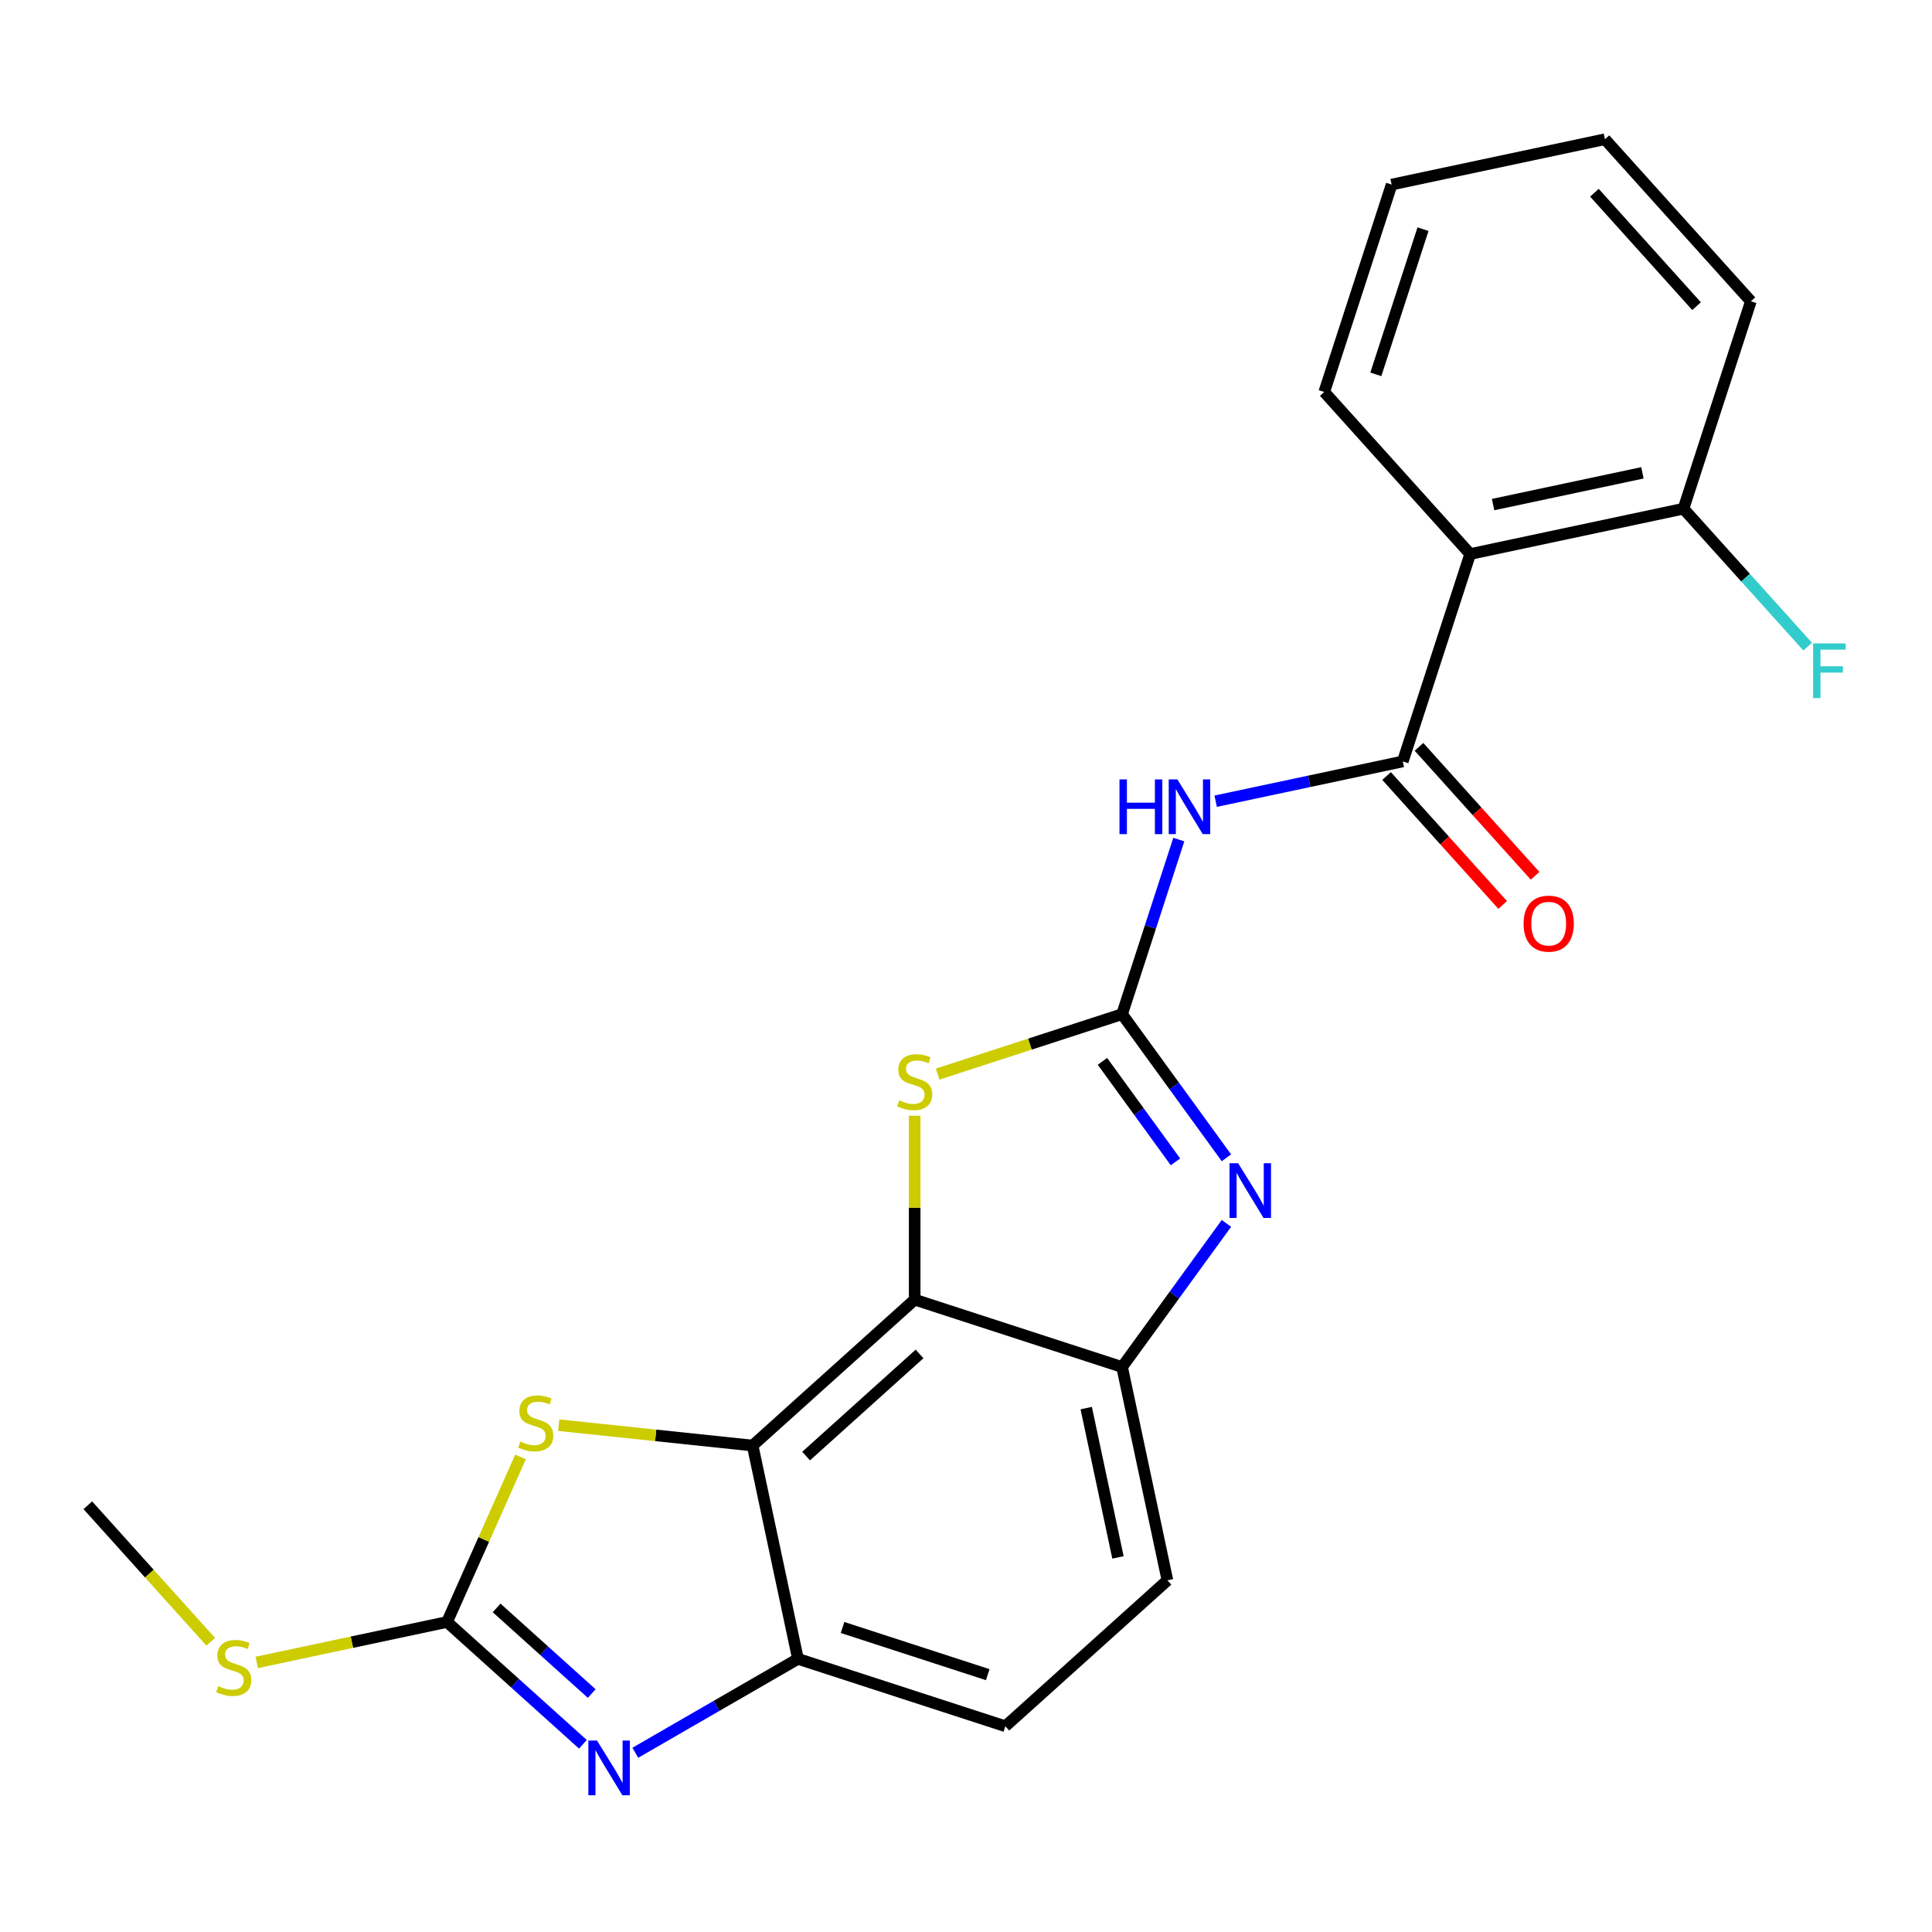 <?xml version='1.0' encoding='iso-8859-1'?>
<svg version='1.1' baseProfile='full'
              xmlns='http://www.w3.org/2000/svg'
                      xmlns:rdkit='http://www.rdkit.org/xml'
                      xmlns:xlink='http://www.w3.org/1999/xlink'
                  xml:space='preserve'
width='1000px' height='1000px' viewBox='0 0 1000 1000'>
<!-- END OF HEADER -->
<rect style='opacity:1.0;fill:#FFFFFF;stroke:none' width='1000' height='1000' x='0' y='0'> </rect>
<path class='bond-2' d='M 580.788,524.934 L 607.792,562.102' style='fill:none;fill-rule:evenodd;stroke:#000000;stroke-width:6px;stroke-linecap:butt;stroke-linejoin:miter;stroke-opacity:1' />
<path class='bond-2' d='M 607.792,562.102 L 634.796,599.27' style='fill:none;fill-rule:evenodd;stroke:#0000FF;stroke-width:6px;stroke-linecap:butt;stroke-linejoin:miter;stroke-opacity:1' />
<path class='bond-2' d='M 570.626,549.354 L 589.528,575.371' style='fill:none;fill-rule:evenodd;stroke:#000000;stroke-width:6px;stroke-linecap:butt;stroke-linejoin:miter;stroke-opacity:1' />
<path class='bond-2' d='M 589.528,575.371 L 608.431,601.389' style='fill:none;fill-rule:evenodd;stroke:#0000FF;stroke-width:6px;stroke-linecap:butt;stroke-linejoin:miter;stroke-opacity:1' />
<path class='bond-3' d='M 580.788,524.934 L 595.469,479.75' style='fill:none;fill-rule:evenodd;stroke:#000000;stroke-width:6px;stroke-linecap:butt;stroke-linejoin:miter;stroke-opacity:1' />
<path class='bond-3' d='M 595.469,479.75 L 610.15,434.566' style='fill:none;fill-rule:evenodd;stroke:#0000FF;stroke-width:6px;stroke-linecap:butt;stroke-linejoin:miter;stroke-opacity:1' />
<path class='bond-7' d='M 580.788,524.934 L 533.064,540.441' style='fill:none;fill-rule:evenodd;stroke:#000000;stroke-width:6px;stroke-linecap:butt;stroke-linejoin:miter;stroke-opacity:1' />
<path class='bond-7' d='M 533.064,540.441 L 485.34,555.947' style='fill:none;fill-rule:evenodd;stroke:#CCCC00;stroke-width:6px;stroke-linecap:butt;stroke-linejoin:miter;stroke-opacity:1' />
<path class='bond-0' d='M 473.438,672.689 L 473.438,625.102' style='fill:none;fill-rule:evenodd;stroke:#000000;stroke-width:6px;stroke-linecap:butt;stroke-linejoin:miter;stroke-opacity:1' />
<path class='bond-0' d='M 473.438,625.102 L 473.438,577.516' style='fill:none;fill-rule:evenodd;stroke:#CCCC00;stroke-width:6px;stroke-linecap:butt;stroke-linejoin:miter;stroke-opacity:1' />
<path class='bond-1' d='M 473.438,672.689 L 389.556,748.216' style='fill:none;fill-rule:evenodd;stroke:#000000;stroke-width:6px;stroke-linecap:butt;stroke-linejoin:miter;stroke-opacity:1' />
<path class='bond-1' d='M 475.961,700.794 L 417.244,753.664' style='fill:none;fill-rule:evenodd;stroke:#000000;stroke-width:6px;stroke-linecap:butt;stroke-linejoin:miter;stroke-opacity:1' />
<path class='bond-23' d='M 473.438,672.689 L 580.788,707.569' style='fill:none;fill-rule:evenodd;stroke:#000000;stroke-width:6px;stroke-linecap:butt;stroke-linejoin:miter;stroke-opacity:1' />
<path class='bond-8' d='M 389.556,748.216 L 339.379,742.943' style='fill:none;fill-rule:evenodd;stroke:#000000;stroke-width:6px;stroke-linecap:butt;stroke-linejoin:miter;stroke-opacity:1' />
<path class='bond-8' d='M 339.379,742.943 L 289.202,737.669' style='fill:none;fill-rule:evenodd;stroke:#CCCC00;stroke-width:6px;stroke-linecap:butt;stroke-linejoin:miter;stroke-opacity:1' />
<path class='bond-10' d='M 389.556,748.216 L 413.024,858.624' style='fill:none;fill-rule:evenodd;stroke:#000000;stroke-width:6px;stroke-linecap:butt;stroke-linejoin:miter;stroke-opacity:1' />
<path class='bond-9' d='M 634.796,633.233 L 607.792,670.401' style='fill:none;fill-rule:evenodd;stroke:#0000FF;stroke-width:6px;stroke-linecap:butt;stroke-linejoin:miter;stroke-opacity:1' />
<path class='bond-9' d='M 607.792,670.401 L 580.788,707.569' style='fill:none;fill-rule:evenodd;stroke:#000000;stroke-width:6px;stroke-linecap:butt;stroke-linejoin:miter;stroke-opacity:1' />
<path class='bond-6' d='M 629.23,414.702 L 677.653,404.409' style='fill:none;fill-rule:evenodd;stroke:#0000FF;stroke-width:6px;stroke-linecap:butt;stroke-linejoin:miter;stroke-opacity:1' />
<path class='bond-6' d='M 677.653,404.409 L 726.076,394.116' style='fill:none;fill-rule:evenodd;stroke:#000000;stroke-width:6px;stroke-linecap:butt;stroke-linejoin:miter;stroke-opacity:1' />
<path class='bond-4' d='M 328.834,907.231 L 370.929,882.928' style='fill:none;fill-rule:evenodd;stroke:#0000FF;stroke-width:6px;stroke-linecap:butt;stroke-linejoin:miter;stroke-opacity:1' />
<path class='bond-4' d='M 370.929,882.928 L 413.024,858.624' style='fill:none;fill-rule:evenodd;stroke:#000000;stroke-width:6px;stroke-linecap:butt;stroke-linejoin:miter;stroke-opacity:1' />
<path class='bond-25' d='M 301.71,902.85 L 266.55,871.192' style='fill:none;fill-rule:evenodd;stroke:#0000FF;stroke-width:6px;stroke-linecap:butt;stroke-linejoin:miter;stroke-opacity:1' />
<path class='bond-25' d='M 266.55,871.192 L 231.39,839.534' style='fill:none;fill-rule:evenodd;stroke:#000000;stroke-width:6px;stroke-linecap:butt;stroke-linejoin:miter;stroke-opacity:1' />
<path class='bond-25' d='M 306.268,876.576 L 281.656,854.416' style='fill:none;fill-rule:evenodd;stroke:#0000FF;stroke-width:6px;stroke-linecap:butt;stroke-linejoin:miter;stroke-opacity:1' />
<path class='bond-25' d='M 281.656,854.416 L 257.044,832.255' style='fill:none;fill-rule:evenodd;stroke:#000000;stroke-width:6px;stroke-linecap:butt;stroke-linejoin:miter;stroke-opacity:1' />
<path class='bond-5' d='M 231.39,839.534 L 250.404,796.827' style='fill:none;fill-rule:evenodd;stroke:#000000;stroke-width:6px;stroke-linecap:butt;stroke-linejoin:miter;stroke-opacity:1' />
<path class='bond-5' d='M 250.404,796.827 L 269.419,754.12' style='fill:none;fill-rule:evenodd;stroke:#CCCC00;stroke-width:6px;stroke-linecap:butt;stroke-linejoin:miter;stroke-opacity:1' />
<path class='bond-16' d='M 231.39,839.534 L 182.137,850.003' style='fill:none;fill-rule:evenodd;stroke:#000000;stroke-width:6px;stroke-linecap:butt;stroke-linejoin:miter;stroke-opacity:1' />
<path class='bond-16' d='M 182.137,850.003 L 132.884,860.472' style='fill:none;fill-rule:evenodd;stroke:#CCCC00;stroke-width:6px;stroke-linecap:butt;stroke-linejoin:miter;stroke-opacity:1' />
<path class='bond-11' d='M 726.076,394.116 L 760.956,286.767' style='fill:none;fill-rule:evenodd;stroke:#000000;stroke-width:6px;stroke-linecap:butt;stroke-linejoin:miter;stroke-opacity:1' />
<path class='bond-13' d='M 717.688,401.669 L 747.734,435.039' style='fill:none;fill-rule:evenodd;stroke:#000000;stroke-width:6px;stroke-linecap:butt;stroke-linejoin:miter;stroke-opacity:1' />
<path class='bond-13' d='M 747.734,435.039 L 777.781,468.409' style='fill:none;fill-rule:evenodd;stroke:#FF0000;stroke-width:6px;stroke-linecap:butt;stroke-linejoin:miter;stroke-opacity:1' />
<path class='bond-13' d='M 734.464,386.564 L 764.511,419.934' style='fill:none;fill-rule:evenodd;stroke:#000000;stroke-width:6px;stroke-linecap:butt;stroke-linejoin:miter;stroke-opacity:1' />
<path class='bond-13' d='M 764.511,419.934 L 794.557,453.304' style='fill:none;fill-rule:evenodd;stroke:#FF0000;stroke-width:6px;stroke-linecap:butt;stroke-linejoin:miter;stroke-opacity:1' />
<path class='bond-15' d='M 580.788,707.569 L 604.256,817.977' style='fill:none;fill-rule:evenodd;stroke:#000000;stroke-width:6px;stroke-linecap:butt;stroke-linejoin:miter;stroke-opacity:1' />
<path class='bond-15' d='M 562.227,728.824 L 578.654,806.109' style='fill:none;fill-rule:evenodd;stroke:#000000;stroke-width:6px;stroke-linecap:butt;stroke-linejoin:miter;stroke-opacity:1' />
<path class='bond-24' d='M 413.024,858.624 L 520.374,893.504' style='fill:none;fill-rule:evenodd;stroke:#000000;stroke-width:6px;stroke-linecap:butt;stroke-linejoin:miter;stroke-opacity:1' />
<path class='bond-24' d='M 436.103,842.386 L 511.247,866.802' style='fill:none;fill-rule:evenodd;stroke:#000000;stroke-width:6px;stroke-linecap:butt;stroke-linejoin:miter;stroke-opacity:1' />
<path class='bond-12' d='M 760.956,286.767 L 871.364,263.299' style='fill:none;fill-rule:evenodd;stroke:#000000;stroke-width:6px;stroke-linecap:butt;stroke-linejoin:miter;stroke-opacity:1' />
<path class='bond-12' d='M 772.824,261.165 L 850.109,244.737' style='fill:none;fill-rule:evenodd;stroke:#000000;stroke-width:6px;stroke-linecap:butt;stroke-linejoin:miter;stroke-opacity:1' />
<path class='bond-18' d='M 760.956,286.767 L 685.428,202.885' style='fill:none;fill-rule:evenodd;stroke:#000000;stroke-width:6px;stroke-linecap:butt;stroke-linejoin:miter;stroke-opacity:1' />
<path class='bond-17' d='M 871.364,263.299 L 903.507,298.997' style='fill:none;fill-rule:evenodd;stroke:#000000;stroke-width:6px;stroke-linecap:butt;stroke-linejoin:miter;stroke-opacity:1' />
<path class='bond-17' d='M 903.507,298.997 L 935.65,334.695' style='fill:none;fill-rule:evenodd;stroke:#33CCCC;stroke-width:6px;stroke-linecap:butt;stroke-linejoin:miter;stroke-opacity:1' />
<path class='bond-19' d='M 871.364,263.299 L 906.244,155.949' style='fill:none;fill-rule:evenodd;stroke:#000000;stroke-width:6px;stroke-linecap:butt;stroke-linejoin:miter;stroke-opacity:1' />
<path class='bond-14' d='M 520.374,893.504 L 604.256,817.977' style='fill:none;fill-rule:evenodd;stroke:#000000;stroke-width:6px;stroke-linecap:butt;stroke-linejoin:miter;stroke-opacity:1' />
<path class='bond-20' d='M 109.08,849.783 L 77.267,814.451' style='fill:none;fill-rule:evenodd;stroke:#CCCC00;stroke-width:6px;stroke-linecap:butt;stroke-linejoin:miter;stroke-opacity:1' />
<path class='bond-20' d='M 77.267,814.451 L 45.455,779.12' style='fill:none;fill-rule:evenodd;stroke:#000000;stroke-width:6px;stroke-linecap:butt;stroke-linejoin:miter;stroke-opacity:1' />
<path class='bond-21' d='M 685.428,202.885 L 720.308,95.535' style='fill:none;fill-rule:evenodd;stroke:#000000;stroke-width:6px;stroke-linecap:butt;stroke-linejoin:miter;stroke-opacity:1' />
<path class='bond-21' d='M 712.13,193.758 L 736.546,118.613' style='fill:none;fill-rule:evenodd;stroke:#000000;stroke-width:6px;stroke-linecap:butt;stroke-linejoin:miter;stroke-opacity:1' />
<path class='bond-26' d='M 906.244,155.949 L 830.716,72.067' style='fill:none;fill-rule:evenodd;stroke:#000000;stroke-width:6px;stroke-linecap:butt;stroke-linejoin:miter;stroke-opacity:1' />
<path class='bond-26' d='M 878.138,158.472 L 825.269,99.755' style='fill:none;fill-rule:evenodd;stroke:#000000;stroke-width:6px;stroke-linecap:butt;stroke-linejoin:miter;stroke-opacity:1' />
<path class='bond-22' d='M 720.308,95.535 L 830.716,72.067' style='fill:none;fill-rule:evenodd;stroke:#000000;stroke-width:6px;stroke-linecap:butt;stroke-linejoin:miter;stroke-opacity:1' />
<path  class='atom-3' d='M 640.874 602.092
L 650.154 617.092
Q 651.074 618.572, 652.554 621.252
Q 654.034 623.932, 654.114 624.092
L 654.114 602.092
L 657.874 602.092
L 657.874 630.412
L 653.994 630.412
L 644.034 614.012
Q 642.874 612.092, 641.634 609.892
Q 640.434 607.692, 640.074 607.012
L 640.074 630.412
L 636.394 630.412
L 636.394 602.092
L 640.874 602.092
' fill='#0000FF'/>
<path  class='atom-4' d='M 579.448 403.424
L 583.288 403.424
L 583.288 415.464
L 597.768 415.464
L 597.768 403.424
L 601.608 403.424
L 601.608 431.744
L 597.768 431.744
L 597.768 418.664
L 583.288 418.664
L 583.288 431.744
L 579.448 431.744
L 579.448 403.424
' fill='#0000FF'/>
<path  class='atom-4' d='M 609.408 403.424
L 618.688 418.424
Q 619.608 419.904, 621.088 422.584
Q 622.568 425.264, 622.648 425.424
L 622.648 403.424
L 626.408 403.424
L 626.408 431.744
L 622.528 431.744
L 612.568 415.344
Q 611.408 413.424, 610.168 411.224
Q 608.968 409.024, 608.608 408.344
L 608.608 431.744
L 604.928 431.744
L 604.928 403.424
L 609.408 403.424
' fill='#0000FF'/>
<path  class='atom-5' d='M 309.012 900.901
L 318.292 915.901
Q 319.212 917.381, 320.692 920.061
Q 322.172 922.741, 322.252 922.901
L 322.252 900.901
L 326.012 900.901
L 326.012 929.221
L 322.132 929.221
L 312.172 912.821
Q 311.012 910.901, 309.772 908.701
Q 308.572 906.501, 308.212 905.821
L 308.212 929.221
L 304.532 929.221
L 304.532 900.901
L 309.012 900.901
' fill='#0000FF'/>
<path  class='atom-8' d='M 465.438 569.534
Q 465.758 569.654, 467.078 570.214
Q 468.398 570.774, 469.838 571.134
Q 471.318 571.454, 472.758 571.454
Q 475.438 571.454, 476.998 570.174
Q 478.558 568.854, 478.558 566.574
Q 478.558 565.014, 477.758 564.054
Q 476.998 563.094, 475.798 562.574
Q 474.598 562.054, 472.598 561.454
Q 470.078 560.694, 468.558 559.974
Q 467.078 559.254, 465.998 557.734
Q 464.958 556.214, 464.958 553.654
Q 464.958 550.094, 467.358 547.894
Q 469.798 545.694, 474.598 545.694
Q 477.878 545.694, 481.598 547.254
L 480.678 550.334
Q 477.278 548.934, 474.718 548.934
Q 471.958 548.934, 470.438 550.094
Q 468.918 551.214, 468.958 553.174
Q 468.958 554.694, 469.718 555.614
Q 470.518 556.534, 471.638 557.054
Q 472.798 557.574, 474.718 558.174
Q 477.278 558.974, 478.798 559.774
Q 480.318 560.574, 481.398 562.214
Q 482.518 563.814, 482.518 566.574
Q 482.518 570.494, 479.878 572.614
Q 477.278 574.694, 472.918 574.694
Q 470.398 574.694, 468.478 574.134
Q 466.598 573.614, 464.358 572.694
L 465.438 569.534
' fill='#CCCC00'/>
<path  class='atom-9' d='M 269.3 746.138
Q 269.62 746.258, 270.94 746.818
Q 272.26 747.378, 273.7 747.738
Q 275.18 748.058, 276.62 748.058
Q 279.3 748.058, 280.86 746.778
Q 282.42 745.458, 282.42 743.178
Q 282.42 741.618, 281.62 740.658
Q 280.86 739.698, 279.66 739.178
Q 278.46 738.658, 276.46 738.058
Q 273.94 737.298, 272.42 736.578
Q 270.94 735.858, 269.86 734.338
Q 268.82 732.818, 268.82 730.258
Q 268.82 726.698, 271.22 724.498
Q 273.66 722.298, 278.46 722.298
Q 281.74 722.298, 285.46 723.858
L 284.54 726.938
Q 281.14 725.538, 278.58 725.538
Q 275.82 725.538, 274.3 726.698
Q 272.78 727.818, 272.82 729.778
Q 272.82 731.298, 273.58 732.218
Q 274.38 733.138, 275.5 733.658
Q 276.66 734.178, 278.58 734.778
Q 281.14 735.578, 282.66 736.378
Q 284.18 737.178, 285.26 738.818
Q 286.38 740.418, 286.38 743.178
Q 286.38 747.098, 283.74 749.218
Q 281.14 751.298, 276.78 751.298
Q 274.26 751.298, 272.34 750.738
Q 270.46 750.218, 268.22 749.298
L 269.3 746.138
' fill='#CCCC00'/>
<path  class='atom-14' d='M 788.604 478.078
Q 788.604 471.278, 791.964 467.478
Q 795.324 463.678, 801.604 463.678
Q 807.884 463.678, 811.244 467.478
Q 814.604 471.278, 814.604 478.078
Q 814.604 484.958, 811.204 488.878
Q 807.804 492.758, 801.604 492.758
Q 795.364 492.758, 791.964 488.878
Q 788.604 484.998, 788.604 478.078
M 801.604 489.558
Q 805.924 489.558, 808.244 486.678
Q 810.604 483.758, 810.604 478.078
Q 810.604 472.518, 808.244 469.718
Q 805.924 466.878, 801.604 466.878
Q 797.284 466.878, 794.924 469.678
Q 792.604 472.478, 792.604 478.078
Q 792.604 483.798, 794.924 486.678
Q 797.284 489.558, 801.604 489.558
' fill='#FF0000'/>
<path  class='atom-17' d='M 112.982 872.722
Q 113.302 872.842, 114.622 873.402
Q 115.942 873.962, 117.382 874.322
Q 118.862 874.642, 120.302 874.642
Q 122.982 874.642, 124.542 873.362
Q 126.102 872.042, 126.102 869.762
Q 126.102 868.202, 125.302 867.242
Q 124.542 866.282, 123.342 865.762
Q 122.142 865.242, 120.142 864.642
Q 117.622 863.882, 116.102 863.162
Q 114.622 862.442, 113.542 860.922
Q 112.502 859.402, 112.502 856.842
Q 112.502 853.282, 114.902 851.082
Q 117.342 848.882, 122.142 848.882
Q 125.422 848.882, 129.142 850.442
L 128.222 853.522
Q 124.822 852.122, 122.262 852.122
Q 119.502 852.122, 117.982 853.282
Q 116.462 854.402, 116.502 856.362
Q 116.502 857.882, 117.262 858.802
Q 118.062 859.722, 119.182 860.242
Q 120.342 860.762, 122.262 861.362
Q 124.822 862.162, 126.342 862.962
Q 127.862 863.762, 128.942 865.402
Q 130.062 867.002, 130.062 869.762
Q 130.062 873.682, 127.422 875.802
Q 124.822 877.882, 120.462 877.882
Q 117.942 877.882, 116.022 877.322
Q 114.142 876.802, 111.902 875.882
L 112.982 872.722
' fill='#CCCC00'/>
<path  class='atom-18' d='M 938.471 333.021
L 955.311 333.021
L 955.311 336.261
L 942.271 336.261
L 942.271 344.861
L 953.871 344.861
L 953.871 348.141
L 942.271 348.141
L 942.271 361.341
L 938.471 361.341
L 938.471 333.021
' fill='#33CCCC'/>
</svg>
